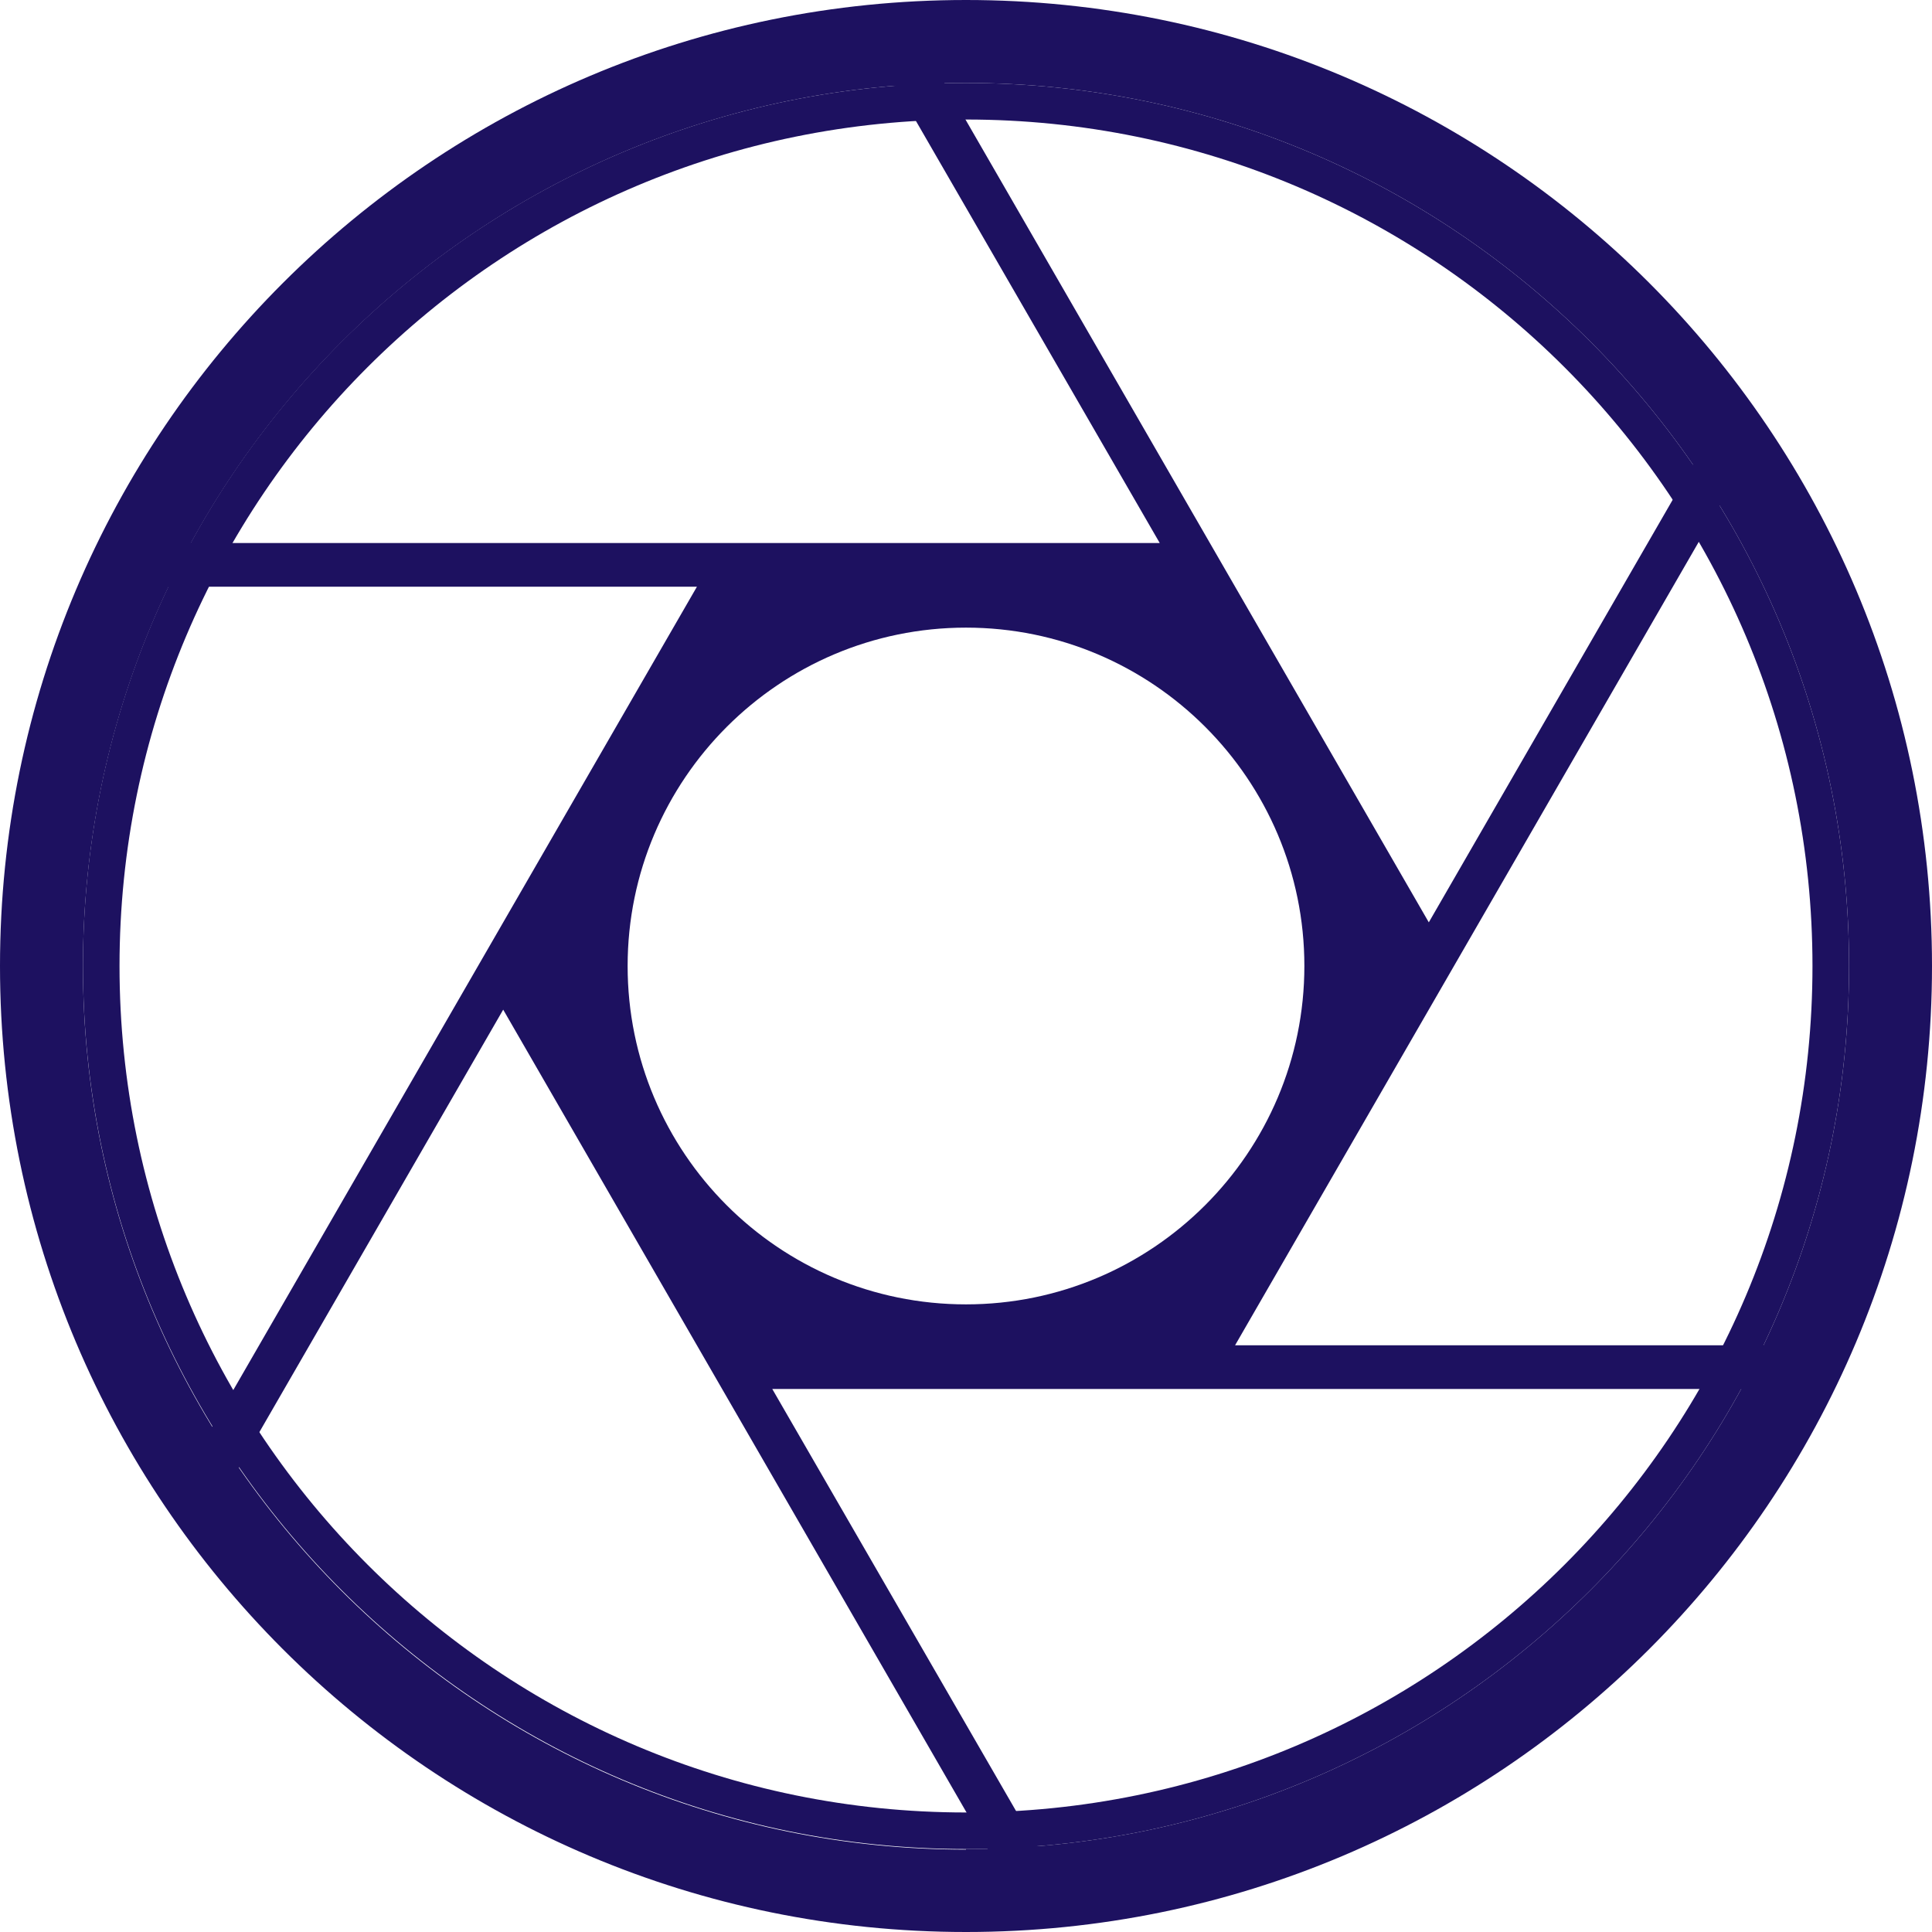 <?xml version="1.0" encoding="UTF-8"?> <svg xmlns="http://www.w3.org/2000/svg" id="Layer_1" viewBox="0 0 35.4 35.4"><defs><style> .cls-1 { fill: #1d1160; } </style></defs><path class="cls-1" d="M17.7,0C7.93,0,0,7.92,0,17.7s7.92,17.7,17.7,17.7,17.7-7.92,17.7-17.7S27.48,0,17.7,0ZM17.7,33.89c-8.94,0-16.18-7.25-16.18-16.18S8.76,1.52,17.7,1.52s16.18,7.25,16.18,16.18-7.25,16.18-16.18,16.18h0Z"></path><path class="cls-1" d="M17.7,1.52C8.76,1.52,1.52,8.77,1.52,17.7s7.25,16.18,16.18,16.18,16.18-7.25,16.18-16.18S26.64,1.52,17.7,1.52ZM17.7,33.21c-8.56,0-15.51-6.94-15.51-15.51S9.13,2.19,17.7,2.19s15.51,6.94,15.51,15.51-6.94,15.51-15.51,15.51Z"></path><path class="cls-1" d="M32.44,24.65h-9.81l8.94-15.49c-.17-.28-.33-.52-.49-.75l-4.9,8.49L17.24,1.41c-.29,0-.59.02-.9.04l4.91,8.5H3.35c-.14.26-.27.53-.39.8h9.81L3.83,26.24c.17.27.33.52.49.75l4.9-8.49,8.94,15.49c.29,0,.6-.02.9-.04l-4.91-8.5h17.91c.14-.26.27-.53.39-.8h0ZM17.7,23.9c-3.43,0-6.2-2.78-6.2-6.2s2.78-6.2,6.2-6.2,6.2,2.78,6.2,6.2-2.78,6.2-6.2,6.2Z"></path></svg> 